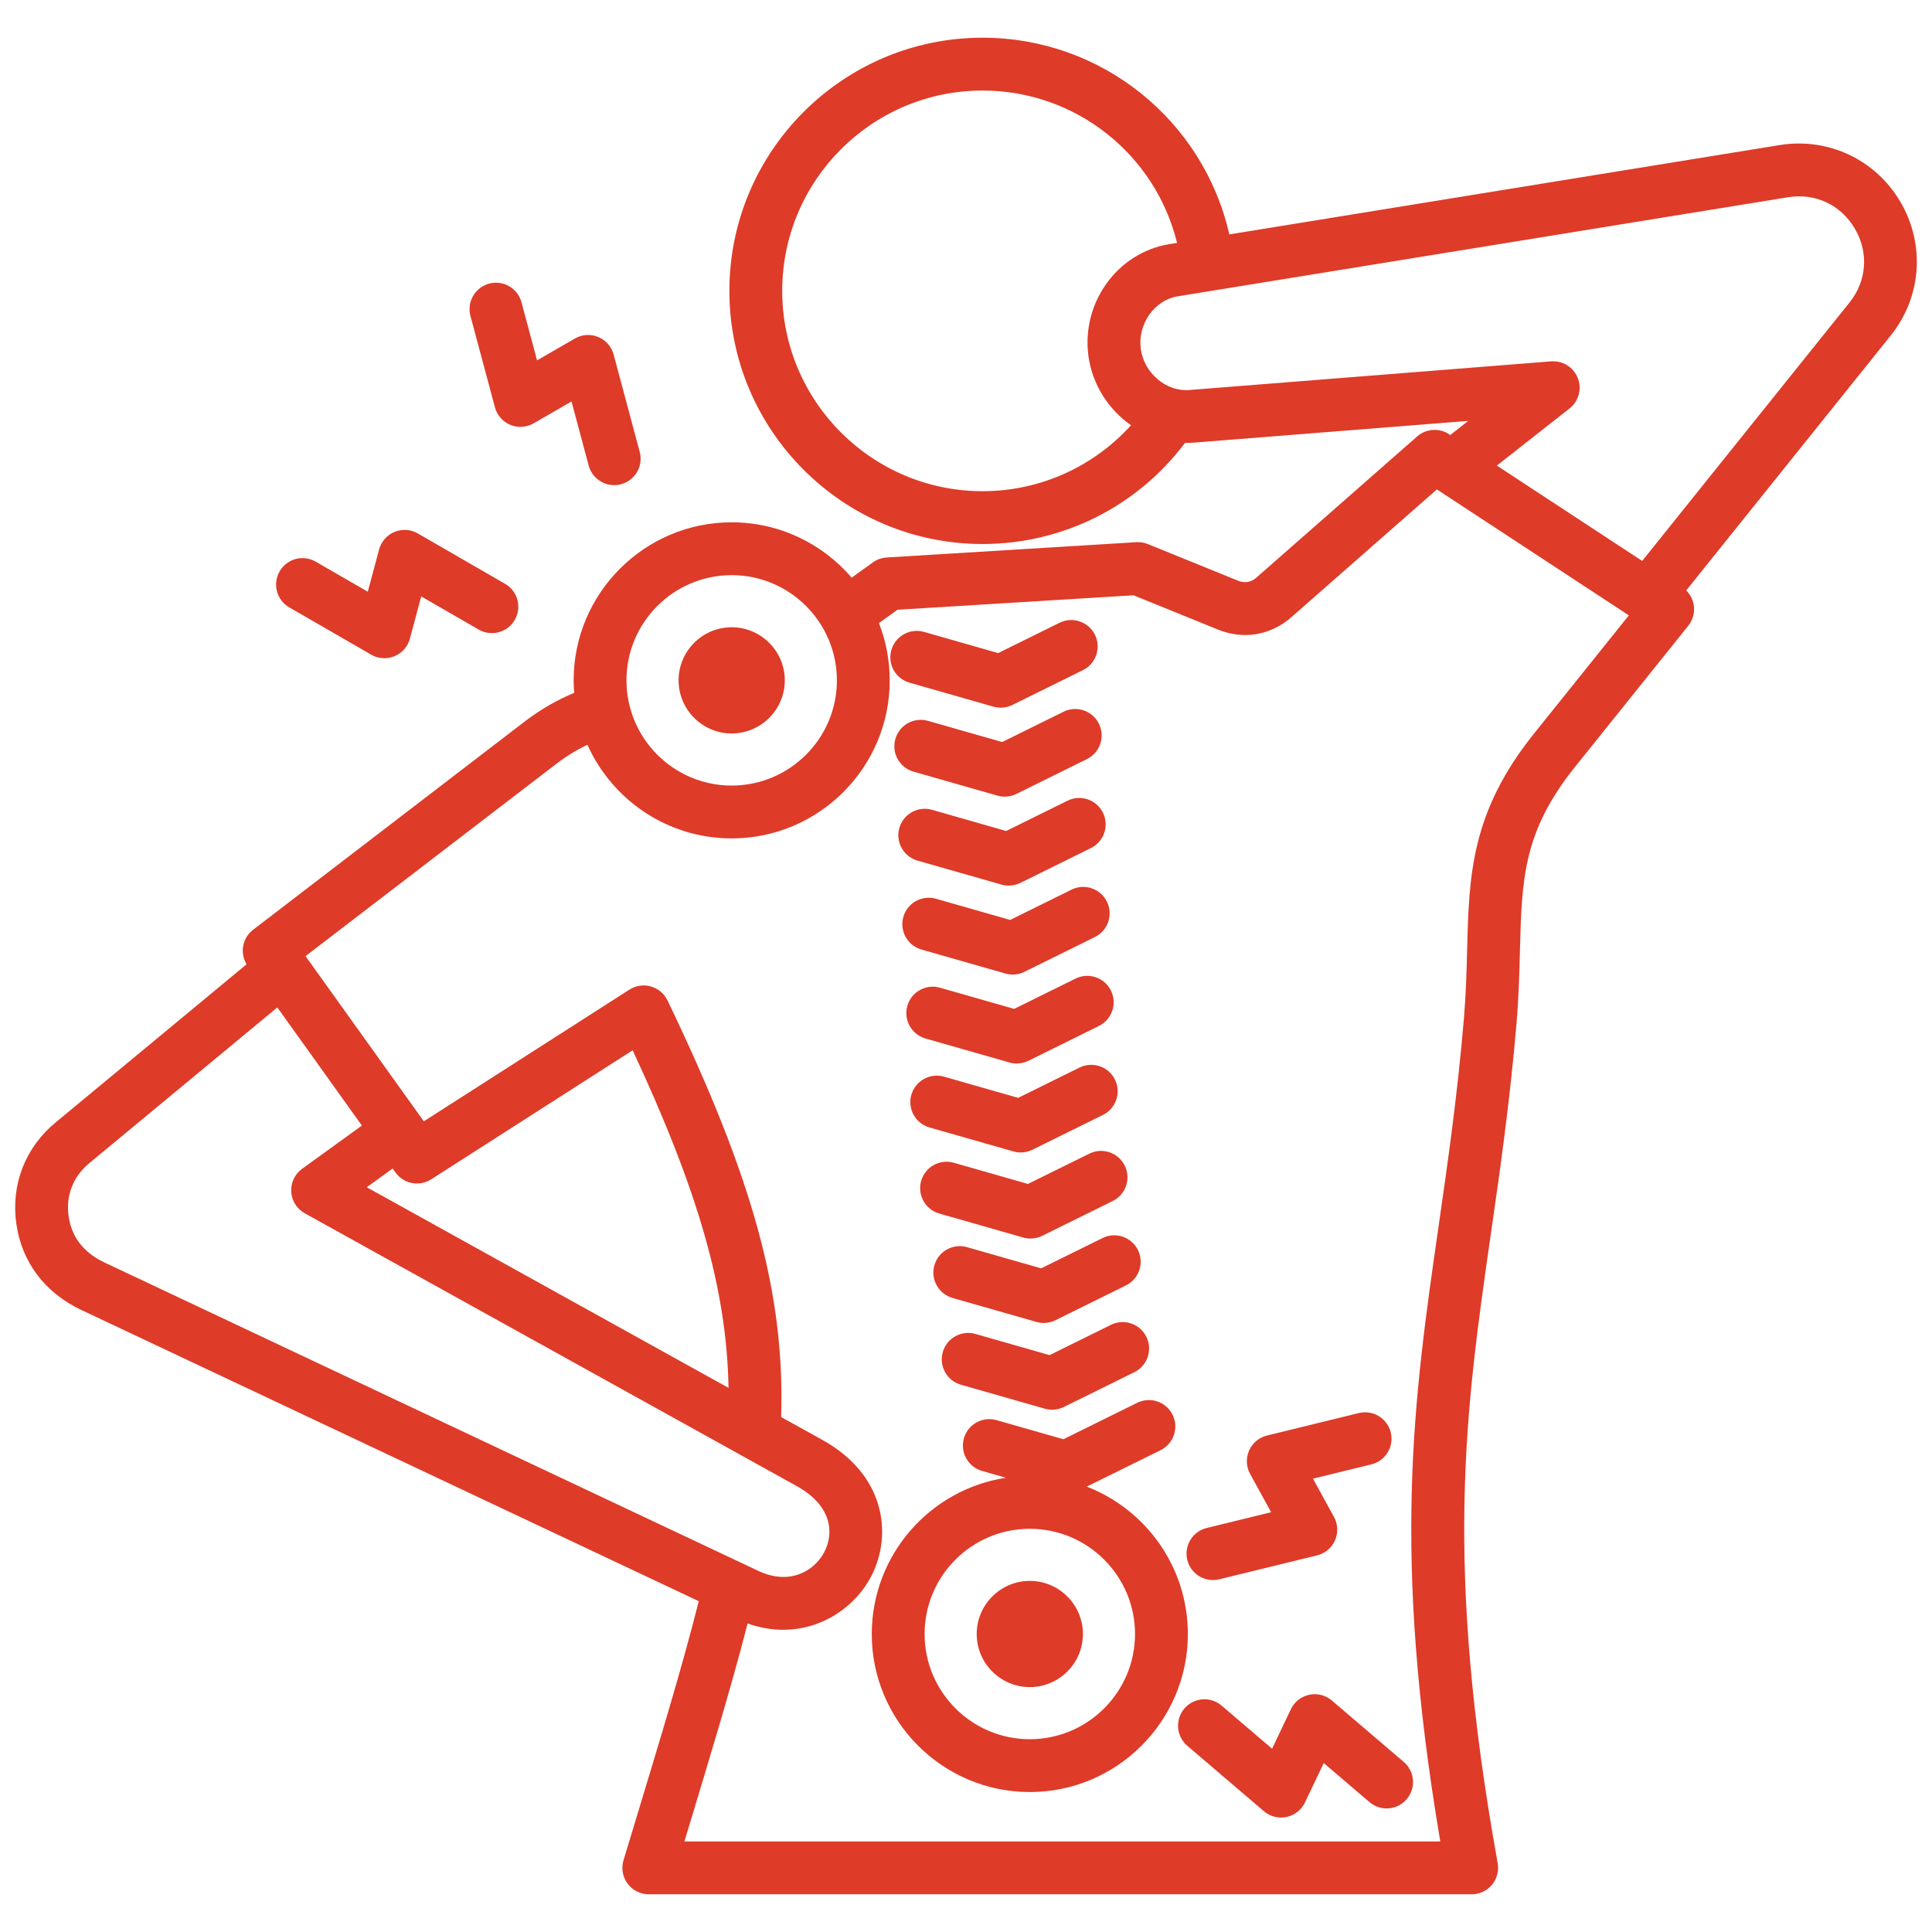 <?xml version="1.0" encoding="utf-8"?>
<svg xmlns="http://www.w3.org/2000/svg" id="Layer_1" viewBox="0 0 512 512" data-name="Layer 1" fill="#DE3B29">
  <path d="m503.676 53.583c-6.579-11.287-19.176-17.229-32.061-15.135l-145.833 23.671c-6.848-30.175-33.773-52.126-65.4-52.126-36.993 0-67.089 30.096-67.089 67.089s30.096 67.089 67.089 67.089c21.239 0 40.985-9.939 53.643-26.791.737.009 1.479-.009 2.224-.068l72.848-5.769-4.756 3.74-.323-.212c-2.63-1.726-6.092-1.485-8.459.593l-42.594 37.404c-1.428 1.253-3.112 1.539-4.872.824l-23.892-9.703c-.97-.394-2.014-.566-3.061-.501l-66.166 4.051c-1.32.081-2.59.534-3.663 1.307l-5.611 4.04c-7.688-8.968-19.085-14.667-31.795-14.667-23.094 0-41.883 18.789-41.883 41.882 0 1.119.057 2.225.144 3.322-4.659 1.915-8.988 4.429-13.296 7.732l-71.79 55.039c-2.847 2.182-3.556 6.134-1.737 9.157l-50.618 41.924c-8.074 6.687-11.863 16.475-10.395 26.855 1.437 10.156 7.561 18.265 17.243 22.833l163.605 77.167c-4.168 16.587-9.763 35.06-16.669 57.845l-3.271 10.807c-.642 2.121-.24 4.419 1.08 6.198s3.405 2.827 5.62 2.827h218.077c2.073 0 4.04-.919 5.37-2.51s1.887-3.689 1.519-5.73c-14.343-79.682-8.524-120.114-1.787-166.931 2.467-17.142 5.018-34.868 6.778-55.658.594-7.006.759-13.455.905-19.144.489-19.038.812-31.615 14.629-48.835l29.979-37.366c1.234-1.539 1.763-3.526 1.454-5.475-.235-1.487-.943-2.842-1.997-3.883l54.185-67.534c8.176-10.19 9.207-24.069 2.627-35.357zm-243.294 76.588c-29.273 0-53.089-23.815-53.089-53.089s23.815-53.089 53.089-53.089c24.726 0 45.82 16.949 51.549 40.374l-2.046.332c-13.77 2.234-23.382 15.565-21.428 29.718 1.049 7.597 5.353 14.137 11.273 18.275-9.992 11.053-24.181 17.479-39.349 17.479zm-66.478 22.248c15.375 0 27.883 12.508 27.883 27.882s-12.508 27.883-27.883 27.883-27.883-12.508-27.883-27.883 12.508-27.882 27.883-27.882zm-175.713 169.95c-.783-5.535 1.157-10.547 5.463-14.112l49.838-41.277 22.414 31.303-15.842 11.46c-1.94 1.403-3.028 3.701-2.885 6.091.144 2.39 1.499 4.541 3.593 5.702l130.361 72.286c9.344 5.181 9.925 12.39 7.353 17.409-2.65 5.17-9.262 8.963-17.508 5.072l-173.433-81.803c-3.733-1.761-8.388-5.295-9.354-12.131zm78.999-7.737 6.866-4.967.75 1.048c2.168 3.027 6.327 3.83 9.467 1.819l53.392-34.195c17.47 37.491 24.926 63.492 25.405 89.46l-95.88-53.166zm309.318-120.194c-16.771 20.902-17.203 37.74-17.704 57.236-.148 5.765-.301 11.726-.859 18.322-1.727 20.383-4.248 37.903-6.687 54.846-6.675 46.382-12.469 86.66.43 163.165h-200.318l.537-1.771c6.618-21.838 12.044-39.749 16.213-55.992 3.24 1.14 6.403 1.659 9.423 1.659 10.522 0 19.295-6.271 23.402-14.288 5.537-10.807 3.824-26.694-13.023-36.036l-10.911-6.05c1.021-32.57-7.38-63.106-30.116-110.408-.868-1.807-2.469-3.154-4.397-3.702-1.927-.546-3.997-.242-5.687.839l-54.492 34.9-31.346-43.776 66.413-50.917c2.72-2.085 5.439-3.752 8.287-5.092 6.548 14.606 21.216 24.81 38.23 24.81 23.094 0 41.883-18.789 41.883-41.883 0-5.35-1.019-10.463-2.856-15.171l4.918-3.541 62.558-3.83 22.418 9.104c6.698 2.72 13.942 1.495 19.377-3.275l38.59-33.888 50.875 33.379-25.159 31.358zm83.621-114.258-54.935 68.47-38.507-25.264 19.258-15.144c2.425-1.907 3.315-5.178 2.192-8.051s-4.006-4.672-7.072-4.429l-95.923 7.596c-6.074.48-11.939-4.49-12.818-10.854-.907-6.57 3.582-12.974 9.803-13.983l161.73-26.252c7.239-1.18 14.03 2.031 17.724 8.366 3.693 6.336 3.138 13.826-1.452 19.546zm-188.558 251.09c1.712 3.467.289 7.664-3.178 9.375l-18.693 9.228c-.972.479-2.032.723-3.099.723-.646 0-1.293-.089-1.923-.27l-22.249-6.356c-3.717-1.062-5.87-4.936-4.808-8.653 1.061-3.718 4.933-5.87 8.653-4.808l19.65 5.614 16.271-8.032c3.462-1.711 7.664-.289 9.375 3.178zm-3.502-22.368c1.712 3.467.289 7.664-3.178 9.375l-18.693 9.228c-.972.479-2.032.723-3.099.723-.646 0-1.293-.089-1.923-.27l-22.249-6.356c-3.717-1.062-5.87-4.936-4.808-8.653 1.061-3.718 4.933-5.872 8.653-4.808l19.65 5.614 16.271-8.032c3.465-1.712 7.664-.289 9.375 3.178zm5.73 45.364c1.712 3.467.289 7.664-3.178 9.375l-18.693 9.228c-.972.479-2.032.723-3.099.723-.646 0-1.293-.089-1.923-.27l-22.249-6.356c-3.717-1.062-5.87-4.936-4.808-8.653 1.062-3.718 4.936-5.87 8.653-4.808l19.65 5.614 16.271-8.032c3.465-1.71 7.664-.289 9.375 3.178zm-8.331-68.178c1.712 3.467.289 7.664-3.178 9.375l-18.693 9.228c-.972.479-2.032.723-3.099.723-.646 0-1.293-.089-1.923-.27l-22.249-6.356c-3.717-1.062-5.87-4.936-4.808-8.653 1.062-3.718 4.936-5.871 8.653-4.808l19.65 5.614 16.271-8.032c3.464-1.71 7.664-.289 9.375 3.178zm-3.179-70.721c1.712 3.466.288 7.664-3.178 9.375l-18.693 9.228c-.972.479-2.032.723-3.099.723-.646 0-1.292-.089-1.923-.27l-22.249-6.356c-3.717-1.062-5.87-4.936-4.808-8.653 1.061-3.718 4.938-5.869 8.653-4.808l19.65 5.614 16.271-8.032c3.463-1.711 7.665-.289 9.375 3.179zm-1.06-23.574c1.712 3.466.289 7.664-3.178 9.375l-18.693 9.228c-.972.479-2.032.723-3.099.723-.646 0-1.292-.089-1.923-.27l-22.249-6.356c-3.717-1.062-5.87-4.936-4.808-8.653 1.061-3.717 4.938-5.87 8.653-4.808l19.65 5.614 16.271-8.032c3.463-1.711 7.663-.289 9.375 3.179zm3.179 70.721c1.712 3.466.289 7.664-3.178 9.375l-18.692 9.228c-.972.479-2.032.723-3.099.723-.646 0-1.292-.089-1.923-.27l-22.25-6.356c-3.717-1.062-5.87-4.936-4.808-8.653 1.061-3.718 4.933-5.87 8.653-4.808l19.651 5.614 16.27-8.032c3.464-1.711 7.663-.289 9.375 3.178zm-58.188-90.249c1.062-3.719 4.937-5.869 8.653-4.808l19.65 5.614 16.271-8.032c3.462-1.712 7.665-.289 9.375 3.178 1.712 3.467.289 7.664-3.178 9.375l-18.693 9.228c-.972.479-2.032.723-3.099.723-.646 0-1.293-.089-1.923-.27l-22.249-6.357c-3.718-1.062-5.87-4.937-4.808-8.653zm57.128 66.675c1.712 3.466.289 7.664-3.178 9.375l-18.692 9.228c-.972.479-2.032.723-3.099.723-.646 0-1.293-.089-1.923-.27l-22.25-6.357c-3.717-1.062-5.87-4.936-4.808-8.653 1.062-3.719 4.939-5.869 8.653-4.808l19.651 5.614 16.27-8.032c3.463-1.712 7.663-.289 9.375 3.178zm-168.671-155.209c-1-3.734 1.216-7.572 4.95-8.573 3.731-.999 7.571 1.215 8.573 4.95l4.124 15.391 10.034-5.793c1.886-1.088 4.17-1.236 6.179-.405 2.011.833 3.52 2.554 4.083 4.655l6.912 25.795c1 3.734-1.216 7.573-4.95 8.573-.606.163-1.217.24-1.815.24-3.091 0-5.919-2.062-6.758-5.189l-4.551-16.983-10.034 5.793c-1.885 1.089-4.169 1.237-6.179.405-2.011-.833-3.52-2.554-4.083-4.656zm-50.57 67.673c1.933-3.348 6.214-4.495 9.562-2.562l13.799 7.967 2.999-11.193c.563-2.102 2.072-3.822 4.083-4.655 2.008-.833 4.293-.685 6.179.405l23.127 13.353c3.348 1.933 4.495 6.214 2.562 9.562-1.933 3.349-6.213 4.497-9.562 2.562l-15.227-8.792-2.999 11.193c-.563 2.102-2.072 3.822-4.083 4.655-.86.356-1.771.533-2.679.533-1.213 0-2.422-.315-3.5-.938l-21.699-12.528c-3.348-1.933-4.495-6.214-2.562-9.562zm105.723 28.897c0-7.752 6.323-14.075 14.075-14.075s14.074 6.323 14.074 14.075-6.323 14.074-14.074 14.074-14.075-6.322-14.075-14.074zm108.173 213.667 19.57-9.661c3.467-1.711 4.89-5.909 3.178-9.375-1.711-3.467-5.911-4.89-9.375-3.178l-19.562 9.657-17.71-5.06c-3.716-1.063-7.593 1.09-8.653 4.808-1.062 3.717 1.091 7.591 4.808 8.653l6.333 1.809c-20.106 3.056-35.563 20.459-35.563 41.405 0 23.094 18.789 41.883 41.883 41.883s41.883-18.789 41.883-41.883c0-17.774-11.135-32.987-26.791-39.058zm-15.092 66.941c-15.375 0-27.883-12.508-27.883-27.883s12.508-27.882 27.883-27.882 27.883 12.508 27.883 27.882-12.508 27.883-27.883 27.883zm14.074-27.883c0 7.752-6.322 14.074-14.074 14.074s-14.075-6.322-14.075-14.074 6.323-14.074 14.075-14.074 14.074 6.323 14.074 14.074zm85.807 43.772c-2.512 2.94-6.931 3.287-9.869.777l-12.117-10.348-4.987 10.458c-.938 1.964-2.734 3.381-4.863 3.833-.482.103-.971.153-1.455.153-1.651 0-3.267-.584-4.546-1.677l-20.307-17.344c-2.939-2.511-3.287-6.929-.776-9.869 2.51-2.94 6.93-3.288 9.868-.777l13.37 11.419 4.987-10.458c.938-1.964 2.734-3.381 4.863-3.833 2.129-.454 4.347.111 6.001 1.524l19.054 16.273c2.939 2.511 3.287 6.929.777 9.869zm-58.144-63.404c-.918-3.755 1.381-7.544 5.137-8.463l17.079-4.178-5.572-10.159c-1.047-1.908-1.146-4.194-.271-6.186.877-1.992 2.63-3.463 4.744-3.98l24.338-5.955c3.754-.921 7.544 1.38 8.462 5.136.919 3.755-1.38 7.544-5.136 8.463l-15.477 3.787 5.572 10.159c1.047 1.908 1.146 4.194.271 6.186-.877 1.992-2.63 3.463-4.744 3.98l-25.94 6.346c-.559.137-1.118.202-1.669.202-3.15 0-6.012-2.142-6.794-5.338z"/>
</svg>